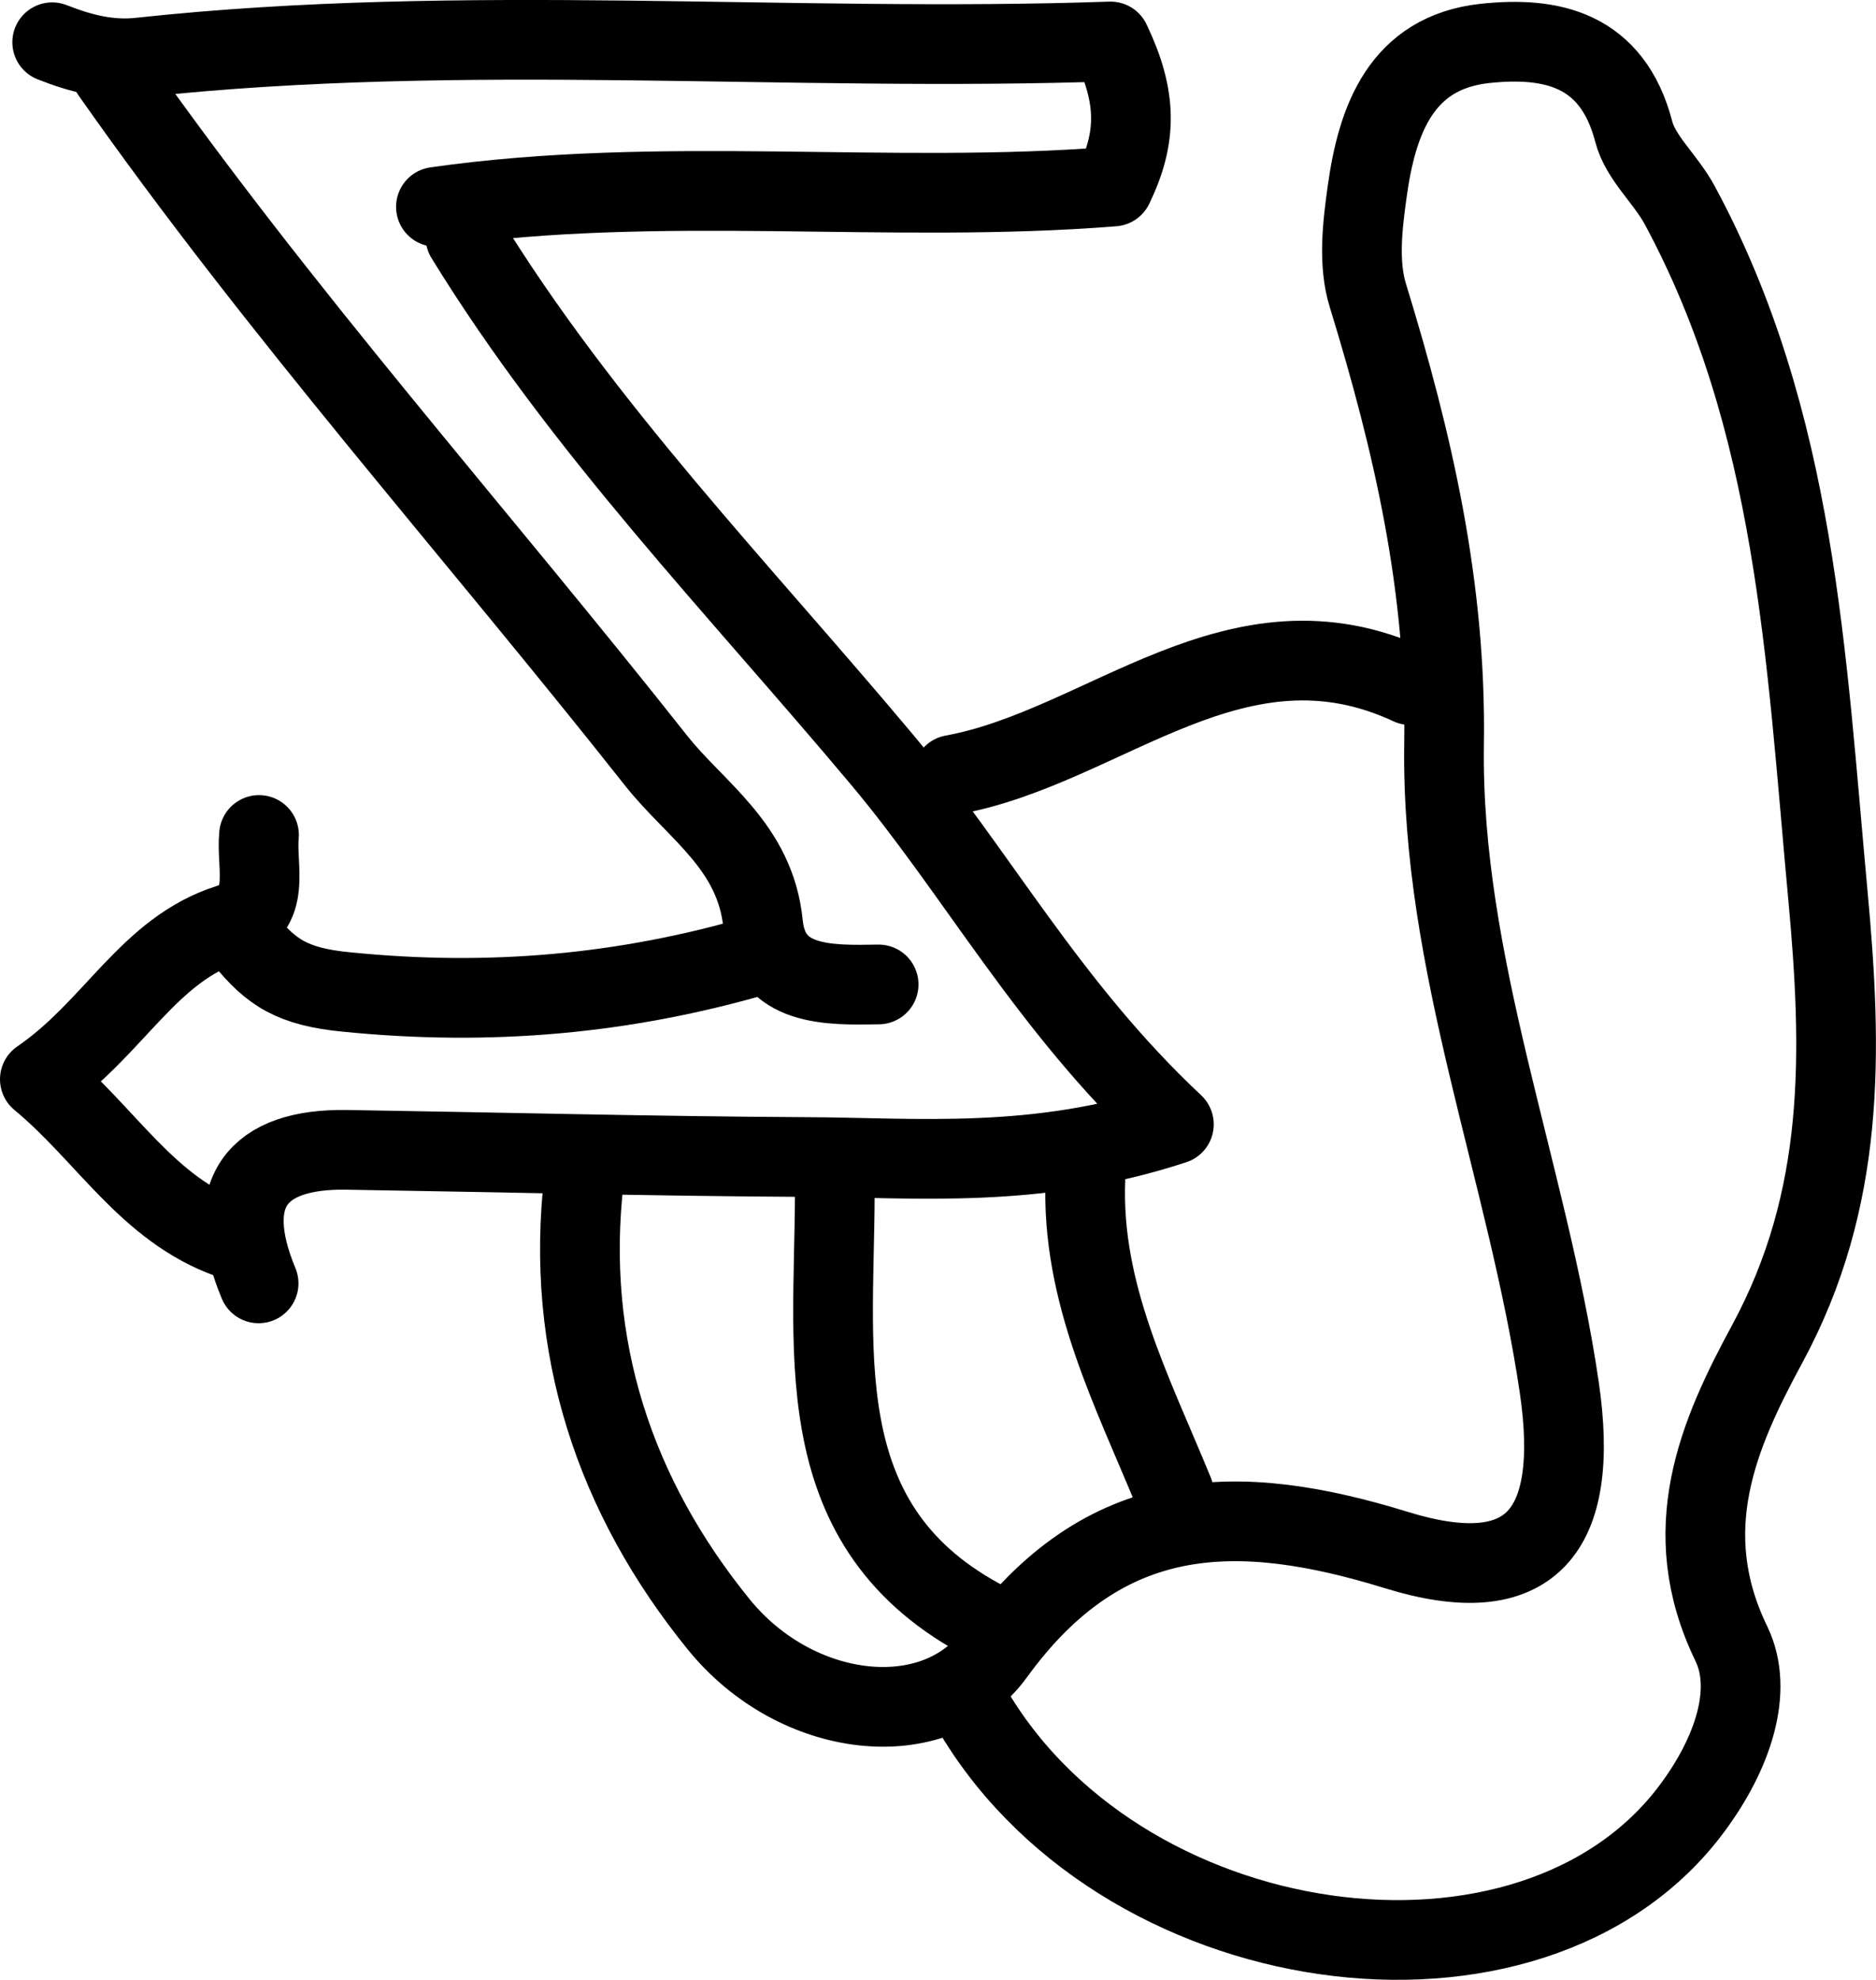 <svg xmlns="http://www.w3.org/2000/svg" id="Laag_2" viewBox="6.47 9.43 47.08 49.67"><defs><style>.cls-1{fill:none;stroke:#000;stroke-linecap:round;stroke-linejoin:round;stroke-width:2px;}</style></defs><g id="Laag_1-2"><path class="cls-1" d="M17.41,14.62c5.66-.81,11.38-.06,17-.51.6-1.24.6-2.24-.07-3.64-8.04.28-16.19-.48-24.34.4-.79.09-1.51-.1-2.22-.38"/><path class="cls-1" d="M30.75,52.12c3.67,6.62,14.19,8.1,18.2,2.66,1-1.35,1.54-2.93.97-4.11-1.38-2.84-.33-5.25.9-7.52,1.97-3.64,1.89-7.31,1.52-11.29-.55-5.95-.79-11.86-3.72-17.29-.36-.66-.98-1.18-1.15-1.84-.54-2.07-2.07-2.39-3.74-2.21-2.09.23-2.7,1.91-2.95,3.72-.12.86-.23,1.81.02,2.61,1.13,3.68,1.97,7.31,1.91,11.26-.08,5.5,2.09,10.71,2.89,16.12.54,3.67-.73,5.13-4.09,4.09-3.96-1.22-7.31-1.21-10.08,2.61-1.49,2.05-4.97,1.66-6.92-.74-2.6-3.2-3.88-6.97-3.38-11.21"/><path class="cls-1" d="M9.26,11.25c4.23,6.03,9.13,11.51,13.68,17.27,1,1.26,2.49,2.15,2.68,4.1.16,1.58,1.66,1.53,2.9,1.51"/><path class="cls-1" d="M18.15,15.38c2.94,4.79,6.85,8.81,10.43,13.08,2.42,2.88,4.18,6.21,7.35,9.18-3.46,1.14-6.48.83-9.26.82-3.81-.02-7.66-.12-11.49-.18-2.28-.04-3.16,1.09-2.22,3.35"/><path class="cls-1" d="M41.86,26.62c-4.36-2.03-7.65,1.55-11.48,2.25"/><path class="cls-1" d="M27.42,39.38c-.01,4.15-.73,8.57,4.08,10.88"/><path class="cls-1" d="M25.56,33.38c-3.41,1-6.8,1.3-10.39.94-1.36-.13-1.9-.49-2.57-1.32"/><path class="cls-1" d="M33.71,39c-.12,2.87,1.18,5.34,2.22,7.88"/><path class="cls-1" d="M12.97,30.38c-.08.81.34,1.88-.75,2.23-2.03.64-2.88,2.62-4.75,3.9,1.67,1.38,2.69,3.26,4.76,4"/></g></svg>